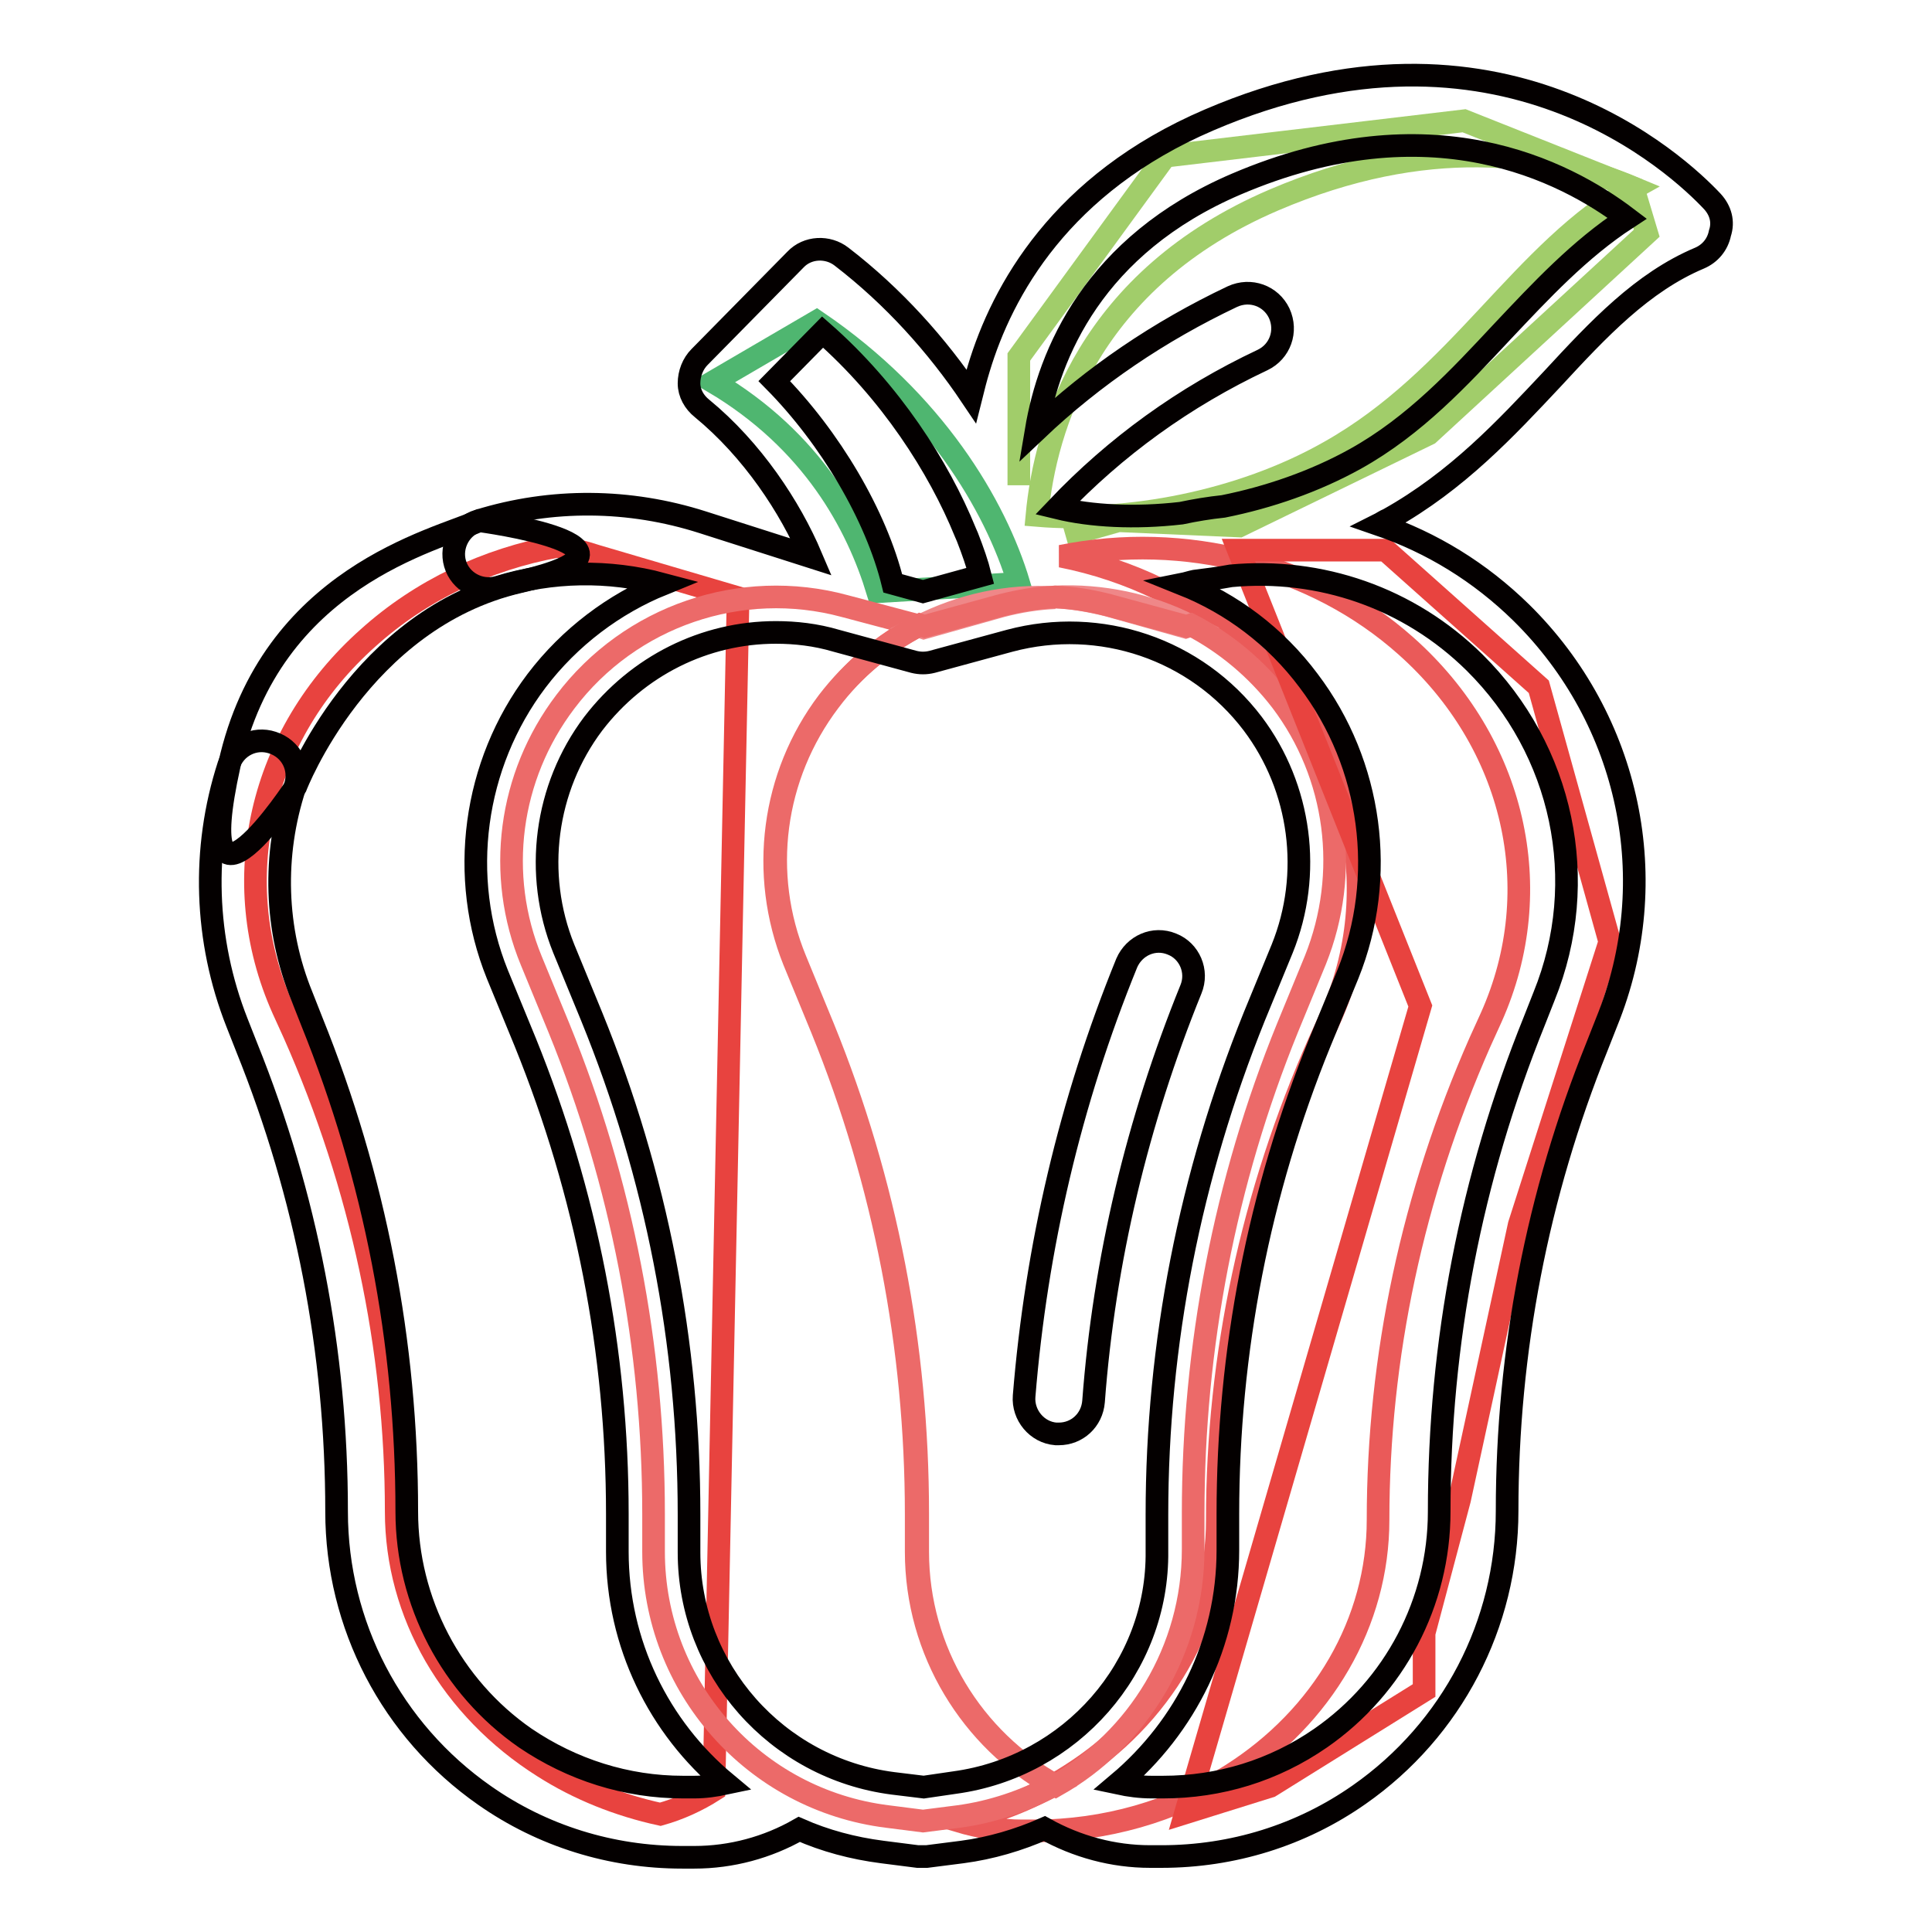 <?xml version="1.0" encoding="utf-8"?>
<!-- Svg Vector Icons : http://www.onlinewebfonts.com/icon -->
<!DOCTYPE svg PUBLIC "-//W3C//DTD SVG 1.1//EN" "http://www.w3.org/Graphics/SVG/1.1/DTD/svg11.dtd">
<svg version="1.1" xmlns="http://www.w3.org/2000/svg" xmlns:xlink="http://www.w3.org/1999/xlink" x="0px" y="0px" viewBox="0 0 256 256" enable-background="new 0 0 256 256" xml:space="preserve">
<g> <path stroke-width="3" fill-opacity="0" stroke="#a1cd6a"  d="M135,64.3V47.3l19.4-26.6L194,16l22.4,8.9l1.8,6l-28.9,26.6l-25.1,12.2L148.2,69l-7,2"/> <path stroke-width="3" fill-opacity="0" stroke="#4fb670"  d="M135,77.3c-3.1-10.3-11.2-24.1-26.8-34.7l-13.7,8c13.2,7.8,19.1,18.9,21.8,27.8L135,77.3L135,77.3z"/> <path stroke-width="3" fill-opacity="0" stroke="#e8433f"  d="M73.8,72.4c-9.3,1.7-18,5.8-25,12.1c-14.4,12.8-18.9,32.2-11.3,49.2l1.5,3.3c8.9,20.1,13.5,41.6,13.5,63.3 c0,13.5,7.3,26.1,19.5,33.8c4.7,3,10,5.1,15.5,6.3c2.5-0.7,4.9-1.8,7.1-3.2l3.2-158l-18.7-5.5C77.3,73.1,75.6,72.7,73.8,72.4z"/> <path stroke-width="3" fill-opacity="0" stroke="#ea5a59"  d="M186.3,85.6c-12.1-10.8-29.3-15.2-45.7-11.9c9.1,1.8,17.6,5.9,24.4,11.9c14.4,12.8,18.9,32.2,11.3,49.2 l-1.5,3.3c-8.9,20.1-13.5,41.6-13.5,63.3c0,13.5-7.3,26.1-19.5,33.8c-4.5,2.9-9.5,4.9-14.8,6.1c2.7,0.8,5.6,1.3,8.4,1.3h1.7 c9.3,0,18.4-2.6,26-7.4c12.2-7.7,19.5-20.3,19.5-33.8c0-21.7,4.6-43.1,13.5-63.3l1.5-3.3C205.2,117.8,200.7,98.4,186.3,85.6z"/> <path stroke-width="3" fill-opacity="0" stroke="#ec6a69"  d="M121.4,205.6v-5c0-22-4.2-43.9-12.5-64.3l-3.7-9c-4.6-11.5-2.9-24.5,4.5-34.3c3.3-4.3,7.4-7.7,12-10.1 l-9.8-2.6C98.2,76.6,83.5,81.6,74.9,93c-7.5,9.9-9.2,22.9-4.5,34.3l3.7,9c8.3,20.4,12.5,42.2,12.5,64.3v5c0,17.9,13.3,32.9,31,35.1 l4.7,0.6l4.7-0.6c4.5-0.6,8.8-2.1,12.6-4.1C128.7,230.5,121.4,218.8,121.4,205.6z"/> <path stroke-width="3" fill-opacity="0" stroke="#ef8788"  d="M157.1,83.1l0.6-0.2c-5.5-2.8-11.7-4.1-18-3.8c2.4,0.1,4.7,0.5,7.1,1.1L157.1,83.1z M132.7,80.3 c2.3-0.6,4.7-1,7.1-1.1c-6.3-0.4-12.5,1-18,3.8l0.6,0.2L132.7,80.3z"/> <path stroke-width="3" fill-opacity="0" stroke="#ec6a69"  d="M158.1,205.3v-4.8c0-22,4.2-43.9,12.5-64.3l3.7-9c4.6-11.5,2.9-24.5-4.5-34.3c-3.3-4.3-7.4-7.7-12-10.1 l-0.6,0.2l-10.3-2.8c-2.3-0.6-4.7-1-7.1-1.1c-2.4,0.1-4.7,0.5-7.1,1.1L122.5,83l-0.6-0.2c-4.6,2.4-8.7,5.7-12,10.1 c-7.5,9.9-9.2,22.9-4.5,34.3l3.7,9c8.3,20.4,12.5,42.2,12.5,64.3v5.1c0,13.2,7.3,24.9,18.3,31C150.7,230.5,158.1,218.7,158.1,205.3 z"/> <path stroke-width="3" fill-opacity="0" stroke="#a1cd6a"  d="M168.8,26.5c-24.5,10.5-30.3,30-31.4,41.8c11.8,1,26.9-1.7,38.7-8.4c17.3-9.7,25.5-26.7,40.4-35 C205,20.1,188.9,17.9,168.8,26.5z"/> <path stroke-width="3" fill-opacity="0" stroke="#e8433f"  d="M164.1,72.9h19.5L203.9,91l9.4,33.8l-12,37.5l-7.9,36.4l-4.7,17.7v7.6l-20.4,12.7l-11.2,3.5l31.1-106.9 L164.1,72.9z"/> <path stroke-width="3" fill-opacity="0" stroke="#040000"  d="M157.8,131.1c1-2.4-0.2-5.1-2.5-6c-2.4-1-5,0.2-6,2.5c-7.5,18.4-12,37.7-13.6,57.4c-0.2,2.5,1.7,4.8,4.2,5 h0.4c2.4,0,4.4-1.8,4.6-4.3C146.3,167,150.7,148.6,157.8,131.1L157.8,131.1z"/> <path stroke-width="3" fill-opacity="0" stroke="#040000"  d="M226.9,26.7c-4.4-4.7-28.3-27.3-66.7-10.8c-19.6,8.4-27.4,22.6-30.5,32.9c-0.4,1.3-0.7,2.5-1,3.7 c-4.5-6.7-10.3-13.2-17.2-18.5c-1.8-1.4-4.5-1.3-6.1,0.4L92.7,47.3c-0.9,0.9-1.4,2.2-1.4,3.5c0,1.3,0.7,2.5,1.7,3.3 c6.7,5.5,11.7,13.1,14.5,19.7l-14.4-4.6C83.4,66.1,73.1,66,63.4,69c-2.4,0.7-3.8,3.3-3.1,5.7c0.7,2.4,3.3,3.8,5.7,3.1 c7.1-2.2,14.7-2.3,21.8-0.4c-6.4,2.6-12.3,7-16.7,12.8c-8.4,11.1-10.4,26-5.2,38.9l3.7,9c8.1,20,12.2,41,12.2,62.5v5 c0,12.2,5.5,23.3,14.4,30.7c-1.4,0.3-2.8,0.5-4.2,0.5h-1.5c-7.5,0-14.7-2.3-20.9-6.5c-9.8-6.8-15.7-18.1-15.7-30 c0-22.4-4.2-44.2-12.6-65l-1.3-3.3c-3.6-8.8-3.9-18.7-0.9-27.8c0.8-2.4-0.5-5-3-5.8c-2.4-0.8-5,0.5-5.8,3 c-3.6,11.1-3.2,23.2,1.1,34.1l1.3,3.3c7.9,19.6,11.9,40.3,11.9,61.5c0,15,7.3,29,19.6,37.6c7.7,5.4,16.8,8.2,26.2,8.2H92 c4.9,0,9.7-1.3,13.9-3.7c3.4,1.5,7.1,2.5,11,3l4.7,0.6c0.2,0,0.4,0,0.6,0c0.2,0,0.4,0,0.6,0l4.7-0.6c3.8-0.5,7.5-1.6,10.9-3.1 c4.3,2.4,9.1,3.7,14,3.7h1.5c9.4,0,18.5-2.8,26.2-8.2c12.3-8.6,19.6-22.6,19.6-37.6c0-21.2,4-41.9,11.9-61.5l1.3-3.3 c7.6-18.7,3.1-40-11.3-54.2c-5.5-5.4-11.9-9.3-18.9-11.7c0.4-0.2,0.8-0.5,1.3-0.7c9.1-5.1,15.5-12,21.7-18.6 c6.1-6.6,11.9-12.8,19.5-16c1.4-0.6,2.4-1.8,2.7-3.3C228.4,29.4,228,27.9,226.9,26.7L226.9,26.7z M109,44 c9,7.9,15.4,17.9,18.9,26.5c0.1,0.2,0.2,0.5,0.3,0.7c0.7,1.8,1.3,3.5,1.7,5.1l-7.6,2.1l-4-1.1c-2.2-9-8.3-19.3-15.7-26.8L109,44z  M126.5,236.2l-4.1,0.6l-4.1-0.5c-15.4-2-27-15.1-27-30.6v-5c0-22.7-4.3-44.9-12.9-66l-3.7-9c-4-9.9-2.5-21.3,3.9-29.8 c5.9-7.7,14.8-12.1,24.2-12.1c2.6,0,5.3,0.3,8,1.1l10.3,2.8c0.8,0.2,1.6,0.2,2.4,0l10.3-2.8c12-3.2,24.7,1.1,32.2,11 c6.4,8.5,7.9,19.9,3.9,29.8l-3.7,9c-8.5,21.1-12.9,43.3-12.9,66v4.8C153.5,220.9,141.9,234.1,126.5,236.2z M195.4,87.8 c11.7,11.6,15.4,28.9,9.2,44.2l-1.3,3.3c-8.4,20.8-12.6,42.6-12.6,65c0,12-5.9,23.2-15.7,30c-6.2,4.3-13.4,6.5-20.9,6.5h-1.5 c-1.5,0-3-0.2-4.4-0.5c8.9-7.5,14.5-18.6,14.5-30.9v-4.8c0-21.5,4.1-42.6,12.2-62.5l3.7-9c5.2-12.9,3.2-27.8-5.2-38.9 c-4.4-5.9-10.2-10.2-16.7-12.8c0.5-0.1,1.1-0.3,1.6-0.4c1.6-0.2,3.2-0.4,4.8-0.7C174.9,75.2,186.7,79.2,195.4,87.8z M199.1,43.9 c-5.7,6.1-11.6,12.5-19.5,16.9c-5.4,3-11.5,5.1-17.5,6.3c-1.9,0.2-3.7,0.5-5.6,0.9c-6.1,0.7-11.9,0.4-16.4-0.7 c7.7-8.1,16.8-14.7,27.2-19.6c2.3-1.1,3.3-3.8,2.2-6.2c-1.1-2.3-3.8-3.3-6.2-2.2c-9.7,4.6-18.4,10.5-26,17.7 c1.7-10.1,7.6-24.5,26.5-32.6c25.7-11,43.5-1.8,51.8,4.5C209.3,33,204.1,38.6,199.1,43.9L199.1,43.9z"/> <path stroke-width="3" fill-opacity="0" stroke="#040000"  d="M63.5,69c-5.8,2.6-27.6,7.5-33.1,32.3c-5.5,24.8,8.8,2.9,8.8,2.9s8.5-22.2,29.6-27.1 C89.2,72.4,63.5,69,63.5,69z"/></g>
</svg>